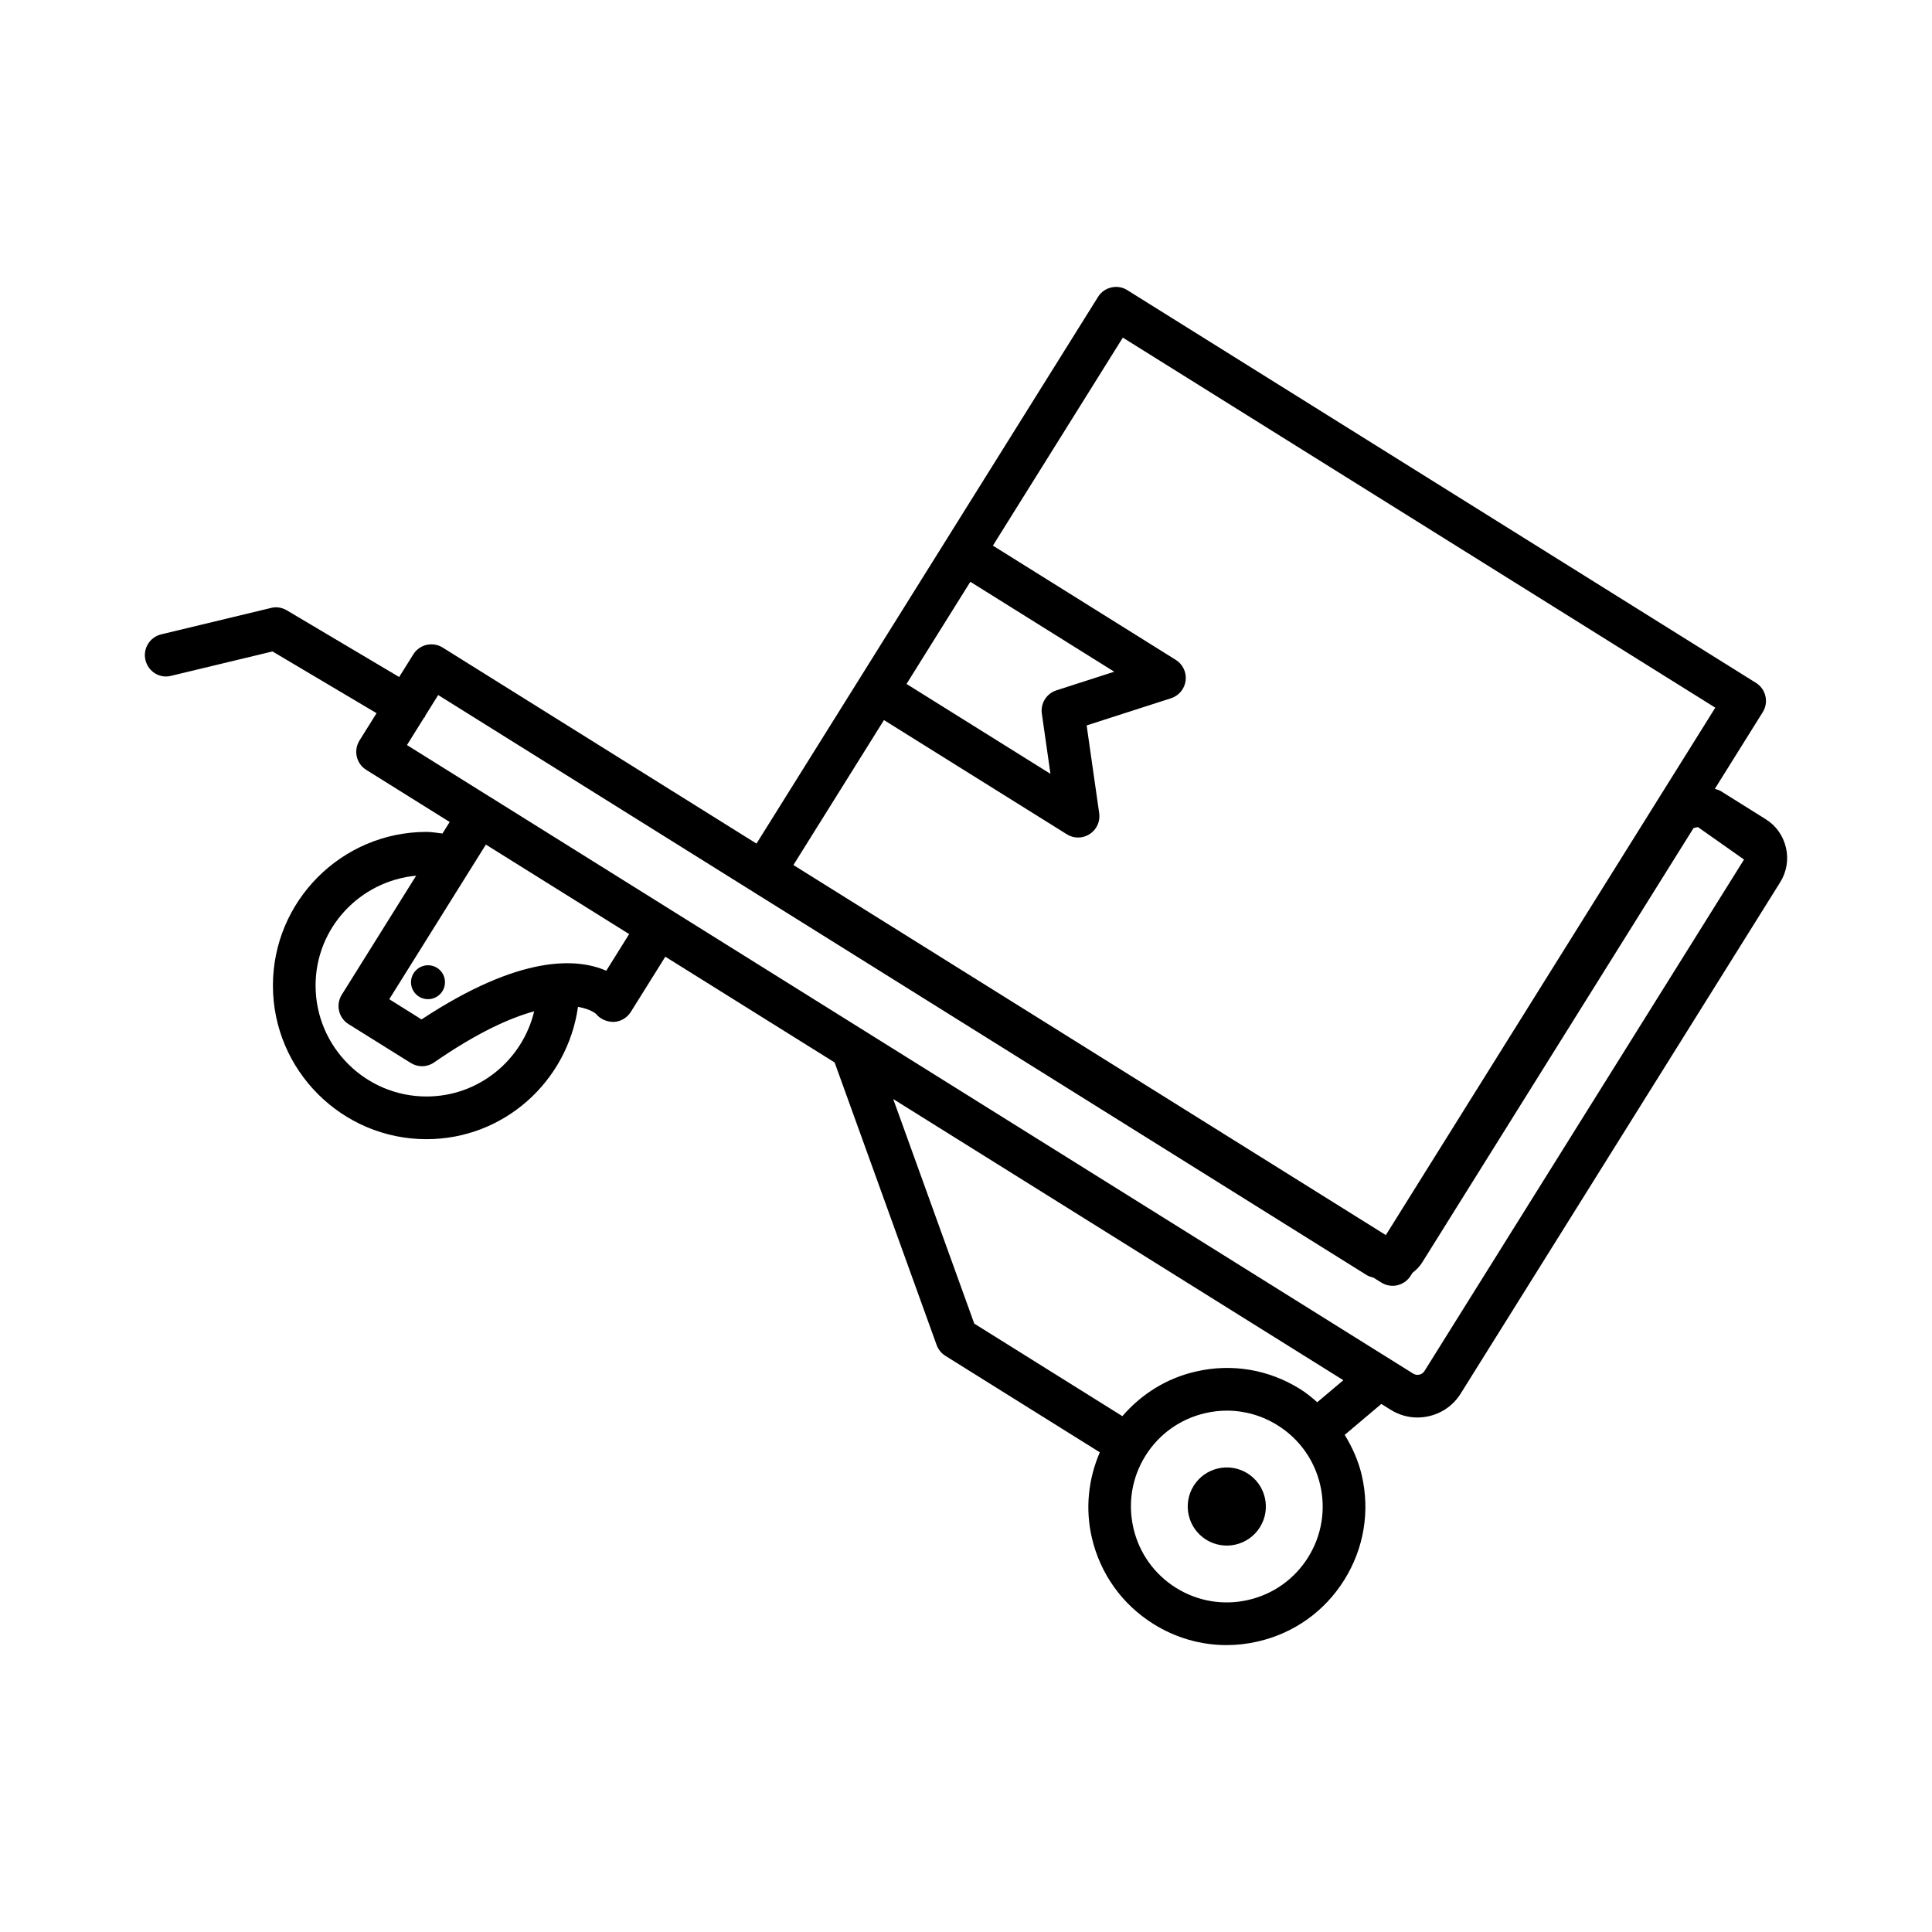 <?xml version="1.0" encoding="UTF-8"?>
<!-- Uploaded to: ICON Repo, www.svgrepo.com, Generator: ICON Repo Mixer Tools -->
<svg fill="#000000" width="800px" height="800px" version="1.1" viewBox="144 144 512 512" xmlns="http://www.w3.org/2000/svg">
 <g>
  <path d="m617.29 368.62c-0.73-3.16-2.648-5.852-5.394-7.547l-11.938-7.465c-0.465-0.293-1.008-0.348-1.5-0.57l12.676-20.293c0.801-1.27 1.062-2.801 0.719-4.266-0.332-1.461-1.242-2.734-2.512-3.519l-166.58-104.06c-2.609-1.668-6.141-0.855-7.781 1.793l-40.418 64.699-0.004 0.004c-0.004 0.004 0 0.004-0.004 0.008l-50.078 80.156-83.152-51.945c-1.27-0.801-2.789-1.035-4.266-0.719-1.461 0.332-2.734 1.242-3.527 2.512l-3.75 6.004-29.77-17.664c-1.27-0.758-2.766-1.008-4.207-0.633l-29.09 6.996c-3.027 0.73-4.898 3.781-4.168 6.816 0.73 3.051 3.789 4.969 6.816 4.168l26.852-6.457 27.578 16.363-4.527 7.246c-1.648 2.648-0.848 6.141 1.801 7.781l22.102 13.805-1.91 3.055c-1.41-0.148-2.781-0.426-4.223-0.426-22.445 0-40.707 18.27-40.707 40.707 0 22.449 18.262 40.723 40.707 40.723 20.504 0 37.348-15.301 40.137-35.059 3.34 0.547 4.758 1.844 4.766 1.844 1.145 1.449 3 2.152 4.746 2.141 1.836-0.098 3.504-1.09 4.484-2.648l9.148-14.637 44.867 28.023 27.035 74.883c0.434 1.188 1.25 2.207 2.324 2.871l40.914 25.562c-3.055 7.117-3.887 14.945-2.109 22.625 2.223 9.562 8.02 17.676 16.324 22.867 5.906 3.699 12.586 5.602 19.375 5.602 2.773 0 5.562-0.316 8.336-0.965 9.547-2.195 17.676-7.988 22.867-16.312 5.203-8.32 6.844-18.16 4.637-27.707-0.895-3.879-2.519-7.43-4.523-10.73l9.703-8.195 2.441 1.523c2.18 1.367 4.637 2.07 7.133 2.07 1.02 0 2.055-0.125 3.078-0.359 3.519-0.812 6.5-2.953 8.391-6.004l84.672-135.51c1.707-2.754 2.246-6 1.512-9.16zm-216.14-70.441 38.137 23.832-15.332 4.941c-2.621 0.84-4.25 3.465-3.852 6.184l2.277 15.938-38.141-23.82zm-22.891 36.648 48.457 30.262c0.91 0.578 1.961 0.867 2.996 0.867 1.078 0 2.152-0.316 3.09-0.926 1.836-1.199 2.816-3.352 2.496-5.531l-3.324-23.254 22.367-7.203c2.086-0.676 3.602-2.496 3.863-4.691 0.277-2.18-0.746-4.32-2.609-5.477l-48.465-30.277 34.43-55.125 157.01 98.07-87.309 139.77-157-98.07zm-121.22 99.754c-16.215 0-29.406-13.191-29.406-29.406 0-15.273 11.746-27.703 26.652-29.113l-19.715 31.559c-0.793 1.27-1.051 2.801-0.711 4.266 0.34 1.465 1.242 2.734 2.512 3.519l16.469 10.281c0.918 0.578 1.961 0.871 2.996 0.871 1.125 0 2.25-0.344 3.215-1.008 11.477-7.945 20.047-11.762 26.512-13.543-3.094 12.91-14.672 22.574-28.523 22.574zm47.629-33.324c-7.555-3.312-22.605-4.484-48.953 12.902l-8.555-5.356 25.602-40.98 37.973 23.719zm186 155.45c-3.602 5.754-9.23 9.77-15.84 11.289-6.566 1.531-13.426 0.387-19.168-3.199-5.754-3.602-9.77-9.219-11.289-15.828-1.531-6.625-0.402-13.426 3.188-19.18 3.602-5.754 9.23-9.77 15.84-11.289 1.902-0.441 3.836-0.664 5.754-0.664 4.707 0 9.328 1.312 13.414 3.879 5.754 3.586 9.77 9.203 11.301 15.812 1.523 6.609 0.391 13.426-3.199 19.18zm2.422-41.105c-1.434-1.238-2.894-2.461-4.531-3.481-8.32-5.203-18.145-6.871-27.707-4.637-7.684 1.766-14.359 5.945-19.41 11.812l-39.25-24.523-21.48-59.516 119.29 74.512zm28.422-8.281c-0.414 0.664-1.02 0.898-1.352 0.965-0.332 0.082-0.98 0.152-1.668-0.277l-196.97-123.04c-0.004-0.004-0.008-0.008-0.012-0.012l-47.559-29.711c-0.008-0.004-0.016-0.004-0.023-0.008l-22.078-13.789 4.473-7.168c0.07-0.105 0.195-0.145 0.262-0.254 0.07-0.117 0.07-0.25 0.129-0.371l3.41-5.465 246.11 153.75c0.562 0.352 1.199 0.445 1.797 0.68l2.023 1.266c0.926 0.594 1.961 0.867 2.996 0.867 1.875 0 3.727-0.953 4.789-2.664l0.477-0.766c0.992-0.766 1.895-1.66 2.574-2.754l71.922-115.13s1.145-0.246 1.145-0.262l12.227 8.609z"/>
  <path d="m474.6 534.46c-4.848-3.027-11.238-1.555-14.266 3.297-3.027 4.848-1.555 11.234 3.297 14.266 4.848 3.027 11.234 1.555 14.266-3.297 3.027-4.848 1.551-11.234-3.297-14.266z"/>
  <path d="m254.26 401.12-0.031 0.031c-1.754 1.754-1.738 4.582 0.016 6.336 0.871 0.875 2.016 1.305 3.168 1.305 1.156 0 2.316-0.438 3.195-1.316 1.754-1.754 1.754-4.606 0-6.359-1.754-1.75-4.594-1.75-6.348 0.004z"/>
 </g>
</svg>
